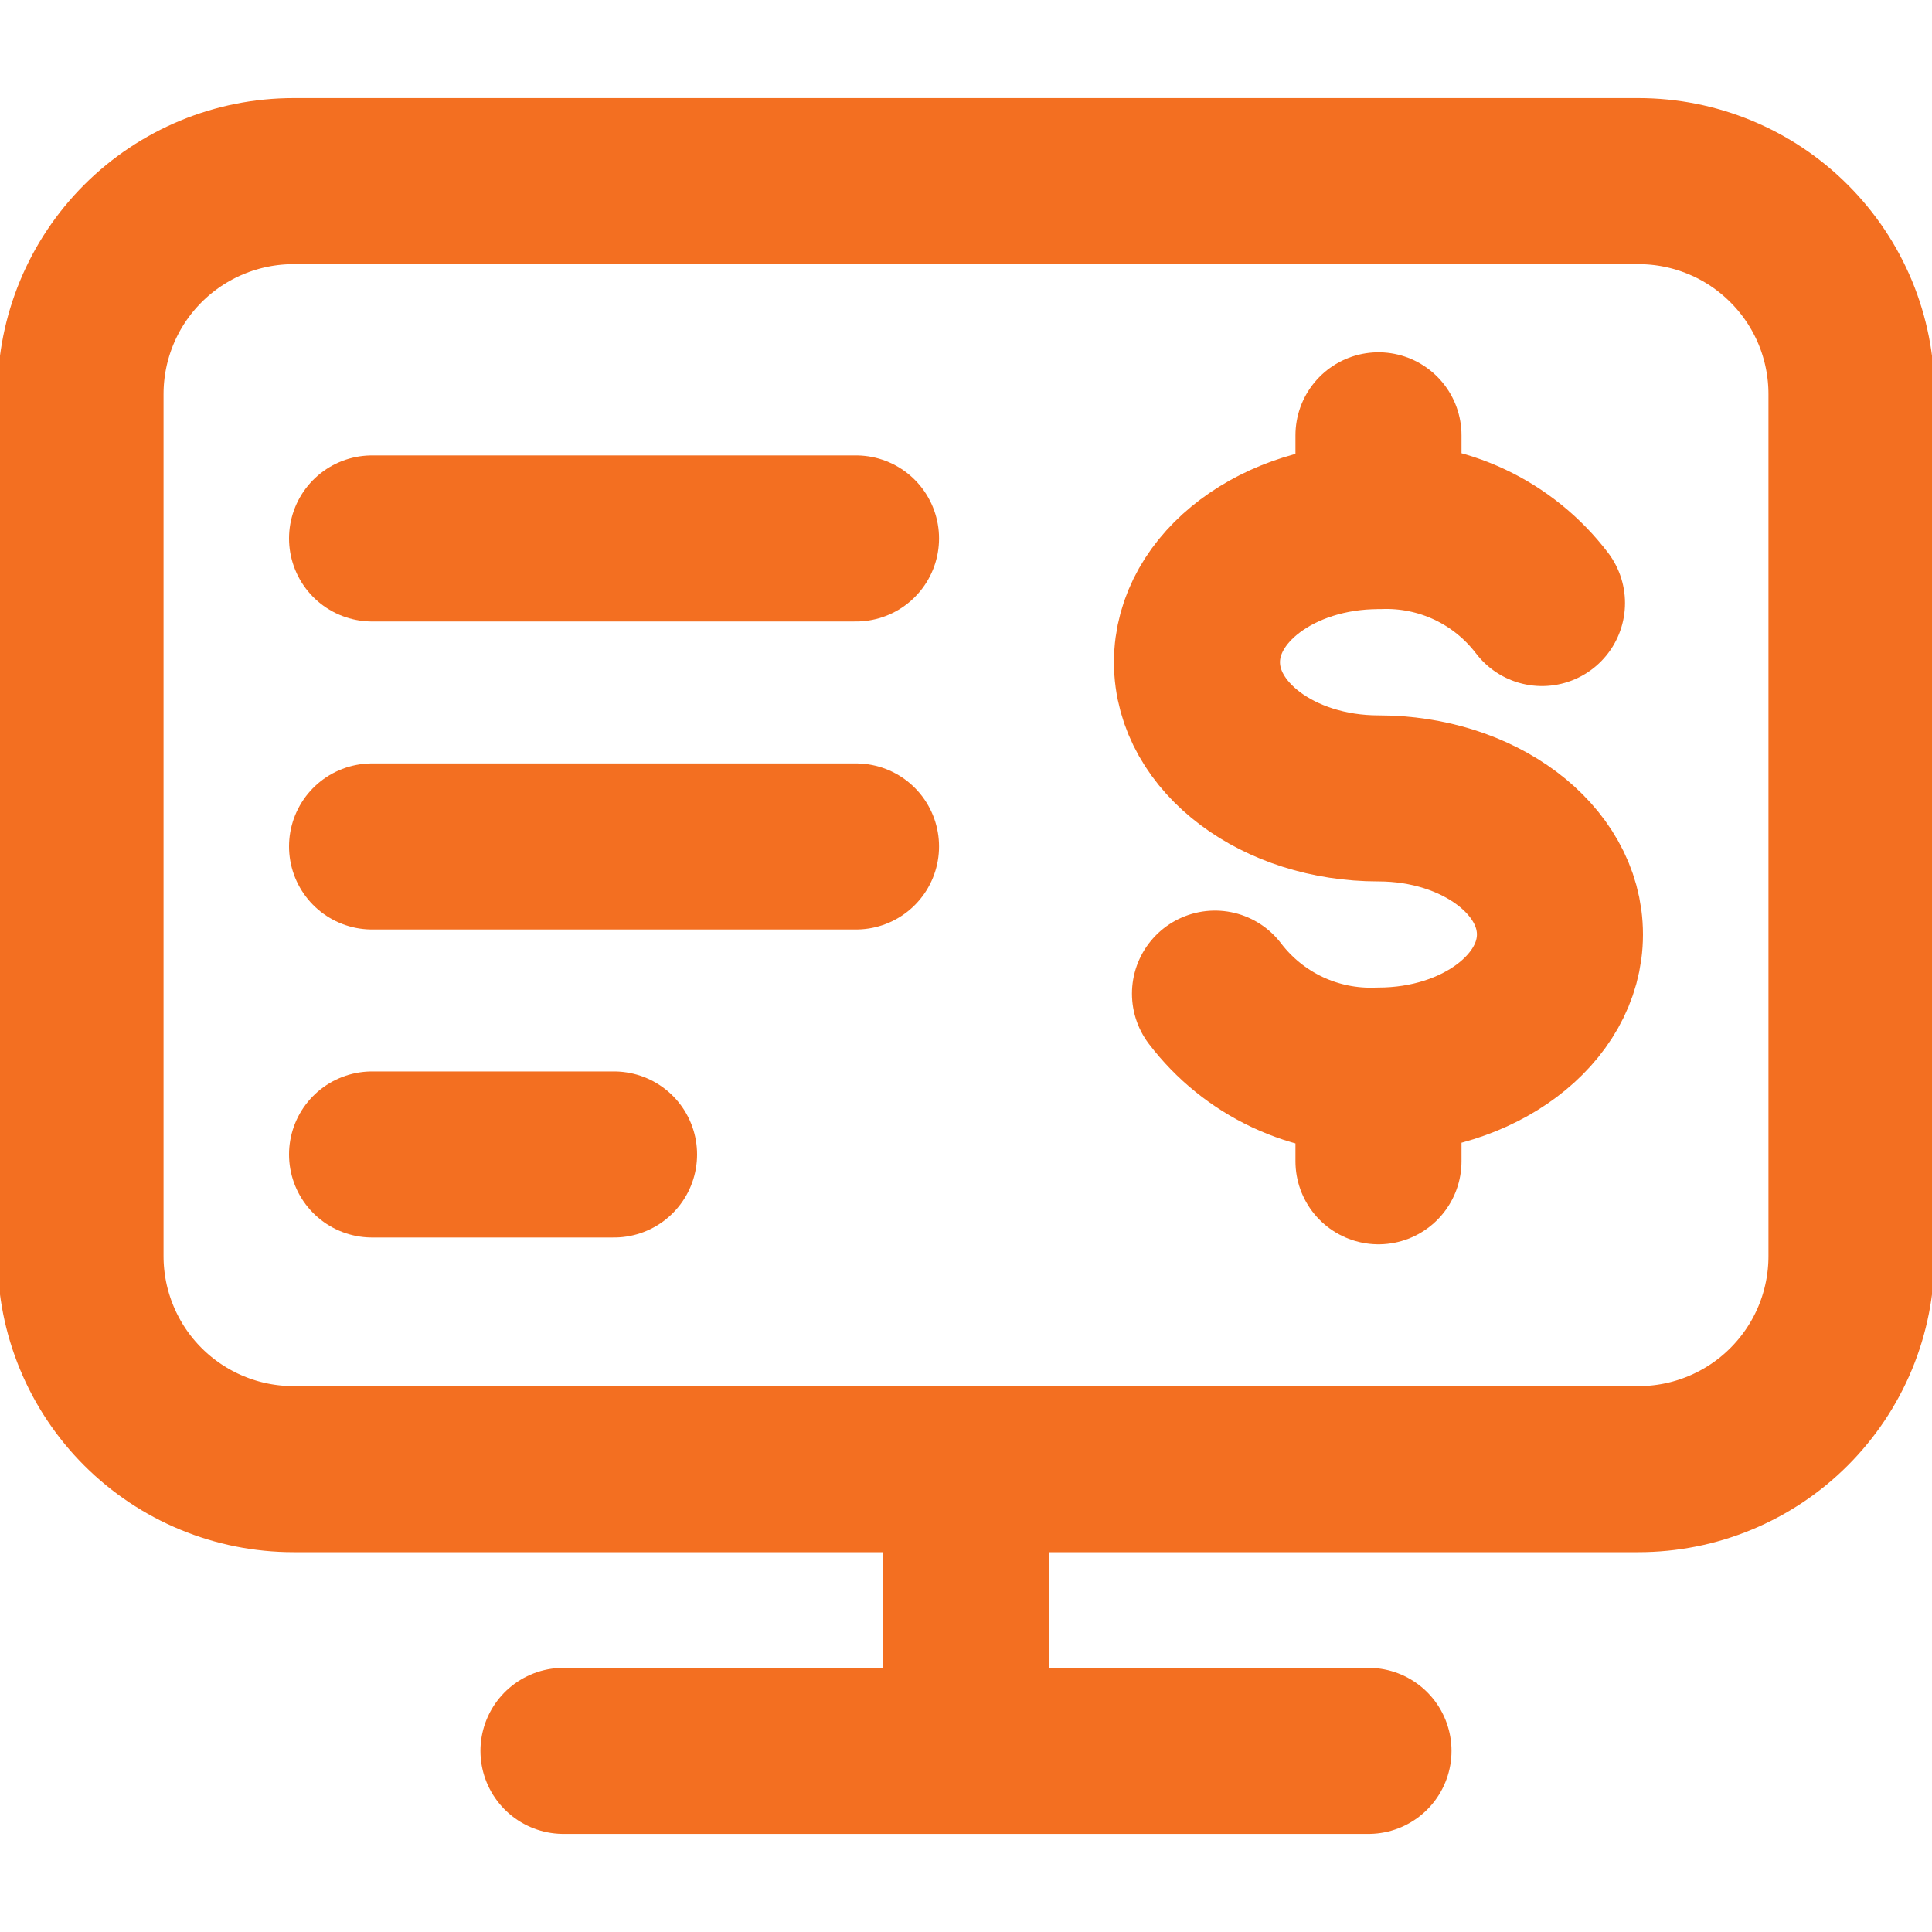 <svg width="40" height="40" viewBox="0 0 40 40" fill="none" xmlns="http://www.w3.org/2000/svg">
<g clip-path="url(#clip0_594_6251)">
<path d="M25.155 20.572C25.55 21.09 26.063 21.505 26.653 21.783C27.242 22.06 27.889 22.191 28.54 22.165C30.613 22.165 32.297 20.903 32.297 19.347C32.297 17.79 30.613 16.53 28.54 16.53C26.467 16.53 24.782 15.267 24.782 13.71C24.782 12.153 26.465 10.892 28.54 10.892M28.54 10.892C29.191 10.866 29.838 10.997 30.428 11.274C31.017 11.551 31.53 11.967 31.925 12.485M28.54 10.892V9.013M28.54 22.167V24.043" stroke="#F36F21" stroke-width="3.438" stroke-linecap="round" stroke-linejoin="round"/>
<path d="M20 30.417V36.25M11.666 36.25H28.333M7.703 11.148H17.723M7.703 17.525H17.723M7.703 23.902H12.713M33.923 3.75H6.077C4.907 3.75 3.785 4.215 2.958 5.042C2.131 5.869 1.667 6.99 1.667 8.16V26.007C1.667 27.176 2.131 28.298 2.958 29.125C3.785 29.952 4.907 30.417 6.077 30.417H33.923C34.502 30.417 35.076 30.303 35.611 30.081C36.146 29.859 36.632 29.535 37.041 29.125C37.451 28.715 37.776 28.229 37.998 27.694C38.219 27.159 38.333 26.586 38.333 26.007V8.16C38.333 7.581 38.219 7.007 37.998 6.472C37.776 5.937 37.451 5.451 37.041 5.042C36.632 4.632 36.146 4.307 35.611 4.086C35.076 3.864 34.502 3.75 33.923 3.75Z" stroke="#F36F21" stroke-width="3.438" stroke-linecap="round" stroke-linejoin="round"/>
</g>
<defs>
<clipPath id="clip0_594_6251">
<rect width="40" height="40" fill="white"/>
</clipPath>
</defs>
</svg>
